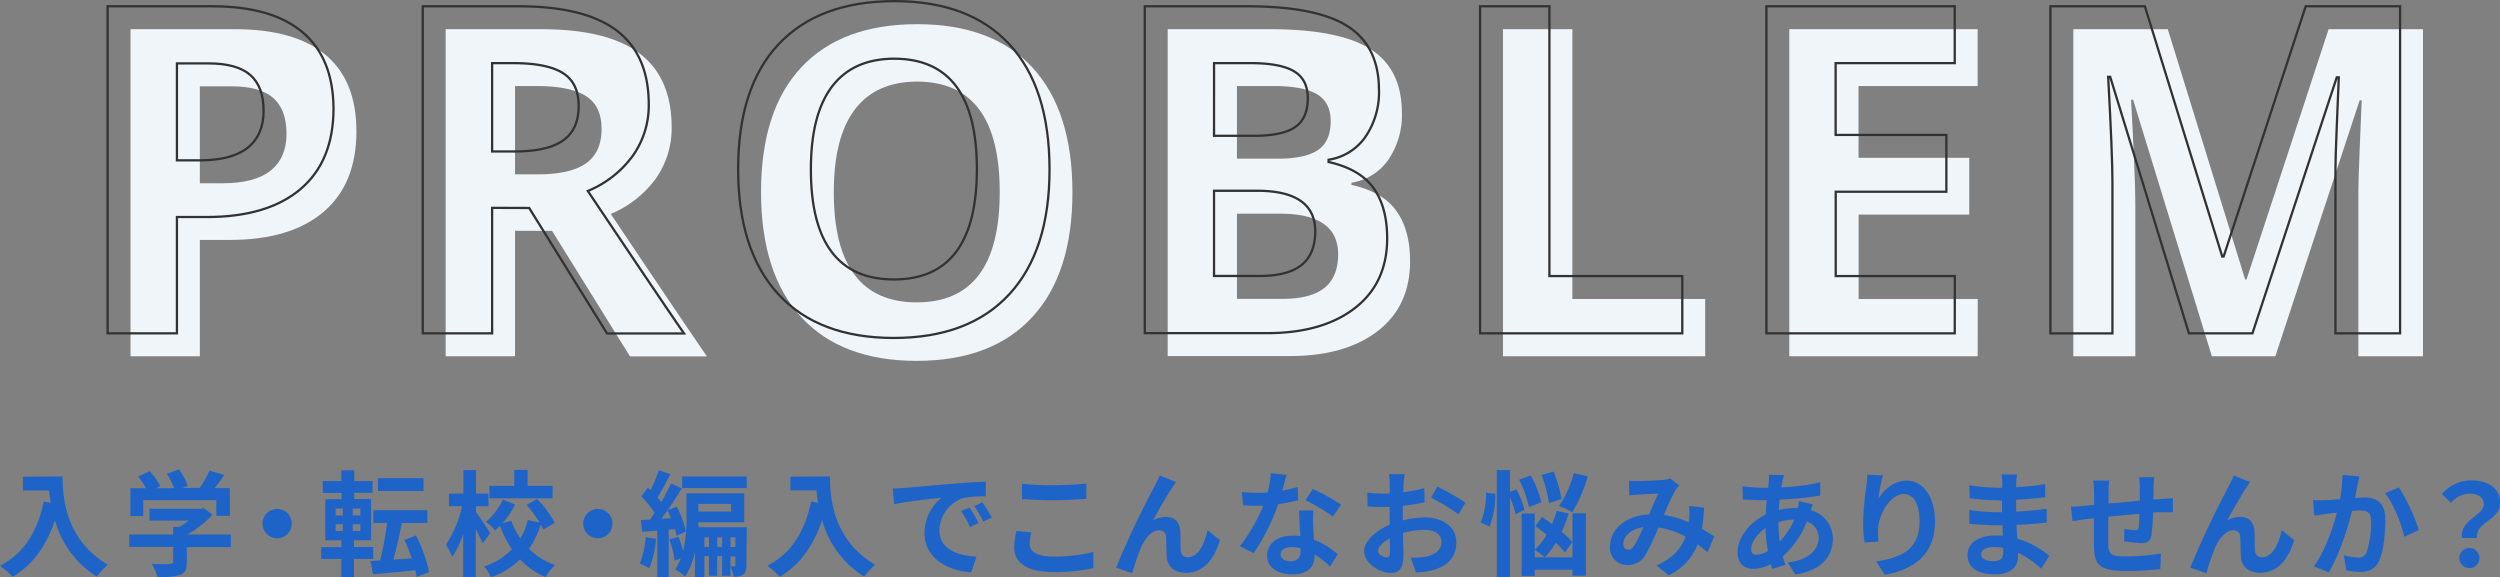 <svg viewBox="0 0 545.7 126.03" xmlns="http://www.w3.org/2000/svg"><rect x="0" y="0" width="545.7" height="126.03" fill="#808080" stroke="none"/><g fill="#1e64c8"><path d="m13.67 104c0 4.73.68 13.85 9.87 19.27a16.67 16.67 0 0 0 -2.4 2.6 21.1 21.1 0 0 1 -9.14-12.31c-1.88 5.6-4.88 9.75-9.23 12.35a24.14 24.14 0 0 0 -2.77-2.43c5.2-2.62 8.17-7.44 9.55-14l1.52.28c-.17-.95-.27-1.85-.35-2.7h-5.72v-3z"/><path d="m50.39 119.43h-9.62v3.33c0 1.55-.32 2.32-1.55 2.75a15.29 15.29 0 0 1 -4.85.47 13.25 13.25 0 0 0 -1.22-2.9c1.6.08 3.45.08 4 0s.65-.1.65-.45v-3.25h-9.6v-2.72h9.6v-1.65h1.42a16.92 16.92 0 0 0 1.93-1.37h-8.53v-2.58h11.23l.65-.15 1.87 1.45a23.79 23.79 0 0 1 -5.42 4.3h9.44zm-19.12-6.79h-2.8v-6.08h3.4a20.93 20.93 0 0 0 -1.72-2.56l2.52-1.13a13.53 13.53 0 0 1 2.33 3.27l-.9.42h3.9a17.54 17.54 0 0 0 -1.57-3.12l2.62-1a14.41 14.41 0 0 1 1.95 3.6l-1.2.47h3.78a21.16 21.16 0 0 0 2.15-3.8l3.22 1c-.67 1-1.42 2-2.1 2.82h3.32v6.08h-2.95v-3.45h-15.95z"/><path d="m63.7 114.29a3.2 3.2 0 1 1 -3.2-3.2 3.21 3.21 0 0 1 3.2 3.2z"/><path d="m77.27 122v4h-2.75v-4h-4.42v-2.57h4.42v-1.48h-3.52v-9h3.55v-1.35h-4.1v-2.6h4.07v-2.35h2.8v2.35h4v2.57h-4v1.35h3.68v9h-3.73v1.48h4.2v2.6zm-4-9.49h1.57v-1.51h-1.59zm0 3.4h1.57v-1.48h-1.59zm5.4-4.9h-1.67v1.5h1.65zm0 3.42h-1.67v1.48h1.65zm12.27 11.5c-.08-.45-.15-.93-.28-1.45-3.32.35-6.67.65-9.24.87l-.55-2.9 2.1-.12a72.58 72.58 0 0 0 1.52-8.17h-3v-2.8h11.8v2.8h-5.57c-.52 2.74-1.22 5.69-1.85 8l4-.28a30.16 30.16 0 0 0 -1.6-4l2.52-1a31.66 31.66 0 0 1 2.88 8zm1.52-18.75h-9.96v-2.82h9.94z"/><path d="m105.35 118.58c-.33-.8-.93-2-1.5-3.12v10.47h-2.75v-9.35a20.44 20.44 0 0 1 -2.4 5 13.9 13.9 0 0 0 -1.35-2.7 25 25 0 0 0 3.52-8.39h-2.87v-2.75h3.15v-5.13h2.75v5.13h2.72v2.75h-2.72v1.27c.7.93 2.67 3.9 3.12 4.6zm13.24-3a10 10 0 0 0 -.55-1.07 19.85 19.85 0 0 1 -2.57 5.27 14.81 14.81 0 0 0 5.7 3.55 12.24 12.24 0 0 0 -2.08 2.65 16 16 0 0 1 -5.57-3.88 17 17 0 0 1 -6.32 3.9 12 12 0 0 0 -1.53-2.37 14.45 14.45 0 0 0 6.08-3.73 23.22 23.22 0 0 1 -2.6-5.12c-.35.35-.73.68-1.08 1a12.23 12.23 0 0 0 -2-1.88 14.18 14.18 0 0 0 3.7-4.87l2.67 1.1a18.77 18.77 0 0 1 -2.75 4.07l1.9-.52a16.68 16.68 0 0 0 2 3.84 14.57 14.57 0 0 0 1.63-4l2.57.52a29.61 29.61 0 0 0 -2.85-3.82l2.3-1.3a23 23 0 0 1 3.87 5.22zm2-6.8h-13.74v-2.72h5.4v-3.48h2.92v3.48h5.47z"/><path d="m133.7 114.29a3.2 3.2 0 1 1 -3.2-3.2 3.21 3.21 0 0 1 3.2 3.2z"/><path d="m143.2 117.61a21 21 0 0 1 -1.48 6.42 13.21 13.21 0 0 0 -2.07-1 18.06 18.06 0 0 0 1.27-5.8zm2.77-2v10.39h-2.5v-10.17l-3.3.25-.29-2.57 2-.1c.32-.45.67-1 1-1.45a21.22 21.22 0 0 0 -2.9-3.62l1.42-1.93c.2.18.4.38.6.58a31.42 31.42 0 0 0 1.8-4.35l2.53.87c-.9 1.73-1.93 3.7-2.8 5.1.3.35.57.7.8 1 .82-1.4 1.57-2.85 2.15-4.08l2.35 1.08c-.93 1.52-2 3.2-3.1 4.77l2-.8a22.17 22.17 0 0 1 2 5.45l-2.08.9a12.56 12.56 0 0 0 -.32-1.42zm.48-2.5a18.37 18.37 0 0 0 -.75-1.73c-.45.65-.88 1.28-1.33 1.85zm16.47 10.29c0 1-.1 1.63-.7 2a3.37 3.37 0 0 1 -2.08.48 9.69 9.69 0 0 0 -.69-2.25v2.05h-1.83v-4.28h-1.07v4.28h-1.8v-4.28h-1v4.6h-2.05v-5.53a15.68 15.68 0 0 1 -2.15 5.4 9.67 9.67 0 0 0 -2.18-1.57 10.63 10.63 0 0 0 1.2-2.38l-1.32.43a19.58 19.58 0 0 0 -1.15-4.6l2-.58a18.07 18.07 0 0 1 1 3.15 29.44 29.44 0 0 0 .75-7.47v-5.17h12.6v6.32h-10v1.07h10.55zm.08-19.4v2.53h-14.1v-2.53zm-10.57 6v1.65h7.15v-1.65zm2.33 9.39v-2.1h-1v2.1zm2.87 0v-2.1h-1.07v2.1zm1.83-2.1v2.1h1.05v-2.1zm0 6.33h.87s.18 0 .18-.25v-1.9h-1.05z"/><path d="m181.17 104c0 4.73.68 13.85 9.87 19.27a16.67 16.67 0 0 0 -2.4 2.6 21.1 21.1 0 0 1 -9.19-12.32c-1.88 5.6-4.88 9.75-9.23 12.35a24.14 24.14 0 0 0 -2.72-2.43c5.2-2.62 8.17-7.44 9.55-14l1.52.28c-.17-.95-.27-1.85-.35-2.7h-5.7v-3z"/><path d="m197.3 106.51c2.1-.17 6.22-.55 10.8-.92 2.57-.23 5.3-.38 7.07-.45v3.2a25.12 25.12 0 0 0 -4.82.35 7.6 7.6 0 0 0 -5.3 7c0 4.12 3.85 5.59 8.1 5.82l-1.15 3.42c-5.25-.35-10.2-3.15-10.2-8.57a10 10 0 0 1 3.72-7.72c-2.35.25-7.45.8-10.35 1.42l-.32-3.42c1-.03 1.97-.08 2.45-.13zm16.32 7.68-1.9.85a19 19 0 0 0 -1.95-3.48l1.85-.77a29.09 29.09 0 0 1 2 3.4zm2.9-1.23-1.88.9a21.52 21.52 0 0 0 -2-3.37l1.82-.85c.54.87 1.54 2.36 2.06 3.36z"/><path d="m224.75 118.73c0 1.6 1.52 2.75 5.12 2.75a34.12 34.12 0 0 0 8.78-1v3.53a38.74 38.74 0 0 1 -8.67.85c-5.73 0-8.6-1.93-8.6-5.35a16.13 16.13 0 0 1 .5-3.6l3.27.3a9.16 9.16 0 0 0 -.4 2.52zm5.12-12.82c2.48 0 5.33-.15 7.25-.35v3.33c-1.75.15-4.85.3-7.22.3-2.63 0-4.8-.1-6.83-.28v-3.3a65.65 65.65 0 0 0 6.8.3z"/><path d="m255.9 106.39c-1.23 1.8-3 5-4.23 7.2a5.79 5.79 0 0 1 2.88-.75c1.87 0 3 1.17 3.1 3.24.05 1.13 0 3.13.1 4.18a1.45 1.45 0 0 0 1.62 1.35c2.18 0 3.5-2.8 4.22-5.9l2.7 2.2c-1.29 4.27-3.62 7.12-7.44 7.12-2.78 0-4.08-1.65-4.18-3.47-.1-1.33-.07-3.38-.15-4.4a1.37 1.37 0 0 0 -1.47-1.4c-1.7 0-3.1 1.75-4 3.77a51.17 51.17 0 0 0 -1.9 5.58l-3.53-1.2a193.55 193.55 0 0 1 8.3-17.57c.33-.68.8-1.5 1.23-2.55l3.55 1.42c-.25.35-.53.79-.8 1.18z"/><path d="m279.9 107.09a31.72 31.72 0 0 0 3.37-.8l.1 2.9a43.67 43.67 0 0 1 -4.37.87 46.36 46.36 0 0 1 -5.35 10.7l-3-1.55a39.17 39.17 0 0 0 5.1-8.82c-.45 0-.87 0-1.3 0-1 0-2.05 0-3.12-.1l-.23-2.9a30.44 30.44 0 0 0 3.33.18c.75 0 1.5 0 2.27-.1a21.15 21.15 0 0 0 .68-4.18l3.45.35c-.23.82-.56 2.1-.93 3.45zm6.75 7.55c0 .72.1 1.92.15 3.17a16.38 16.38 0 0 1 5.2 3.19l-1.68 2.67a20.85 20.85 0 0 0 -3.37-2.67v.25c0 2.32-1.27 4.12-4.82 4.12-3.1 0-5.55-1.37-5.55-4.12 0-2.45 2.05-4.32 5.52-4.32.6 0 1.15 0 1.73.09-.1-1.84-.23-4.07-.28-5.59h3.13a31 31 0 0 0 -.03 3.21zm-5 7.87c1.72 0 2.25-1 2.25-2.33v-.5a9 9 0 0 0 -2-.25c-1.45 0-2.37.65-2.37 1.53s.74 1.55 2.12 1.55zm3.3-13.3 1.6-2.47a42.3 42.3 0 0 1 6.17 3.4l-1.78 2.62a35.93 35.93 0 0 0 -5.94-3.55z"/><path d="m306.37 105.66c0 .55-.05 1.15-.07 1.78a31.26 31.26 0 0 0 4.6-.9l.07 3.1c-1.42.32-3.15.57-4.77.77v2.25.93a20.48 20.48 0 0 1 4.8-.65c3.85 0 6.88 2 6.88 5.44 0 3-1.55 5.18-5.53 6.18a23.65 23.65 0 0 1 -3.27.4l-1.15-3.23a19.23 19.23 0 0 0 3.07-.17c2-.38 3.63-1.38 3.63-3.2s-1.5-2.7-3.68-2.7a16.88 16.88 0 0 0 -4.7.7c0 2 .1 3.92.1 4.77 0 3.1-1.1 3.93-2.75 3.93-2.42 0-5.84-2.1-5.84-4.75 0-2.18 2.49-4.45 5.57-5.77 0-.6 0-1.2 0-1.78v-2.1c-.47 0-.92 0-1.32 0a31 31 0 0 1 -3.5-.12l-.05-3a26.82 26.82 0 0 0 3.45.2c.45 0 .95 0 1.45-.05 0-.87 0-1.6 0-2a21.37 21.37 0 0 0 -.17-2.2h3.45c-.12.45-.22 1.51-.27 2.17zm-3.75 16c.45 0 .8-.2.8-1 0-.62 0-1.77-.07-3.12-1.53.82-2.55 1.85-2.55 2.72s1.2 1.37 1.82 1.37zm17.25-11.92-1.5 2.55a40.13 40.13 0 0 0 -6-3.65l1.37-2.42a50.78 50.78 0 0 1 6.13 3.49z"/><path d="m326.38 107.79a18.25 18.25 0 0 1 -1.23 7.15l-1.95-.88a16.69 16.69 0 0 0 1.18-6.52zm4.44 4.47a17.44 17.44 0 0 0 -1.22-3.67v17.34h-2.88v-23.32h2.88v4.78l1.37-.6a18.14 18.14 0 0 1 1.8 4.52zm2.93-1.55a26.21 26.21 0 0 0 -2.15-6l2.52-.93a23.42 23.42 0 0 1 2.33 5.85zm9.5 1.33h2.92v13.62h-2.92v-1.3h-8.25v1.35h-2.85v-13.62h2.85v9.57h8.25zm-1.65 8.57a18.38 18.38 0 0 0 -2-2.13 18.28 18.28 0 0 1 -2.42 3.18 17.2 17.2 0 0 0 -2.18-1.66 15 15 0 0 0 2.6-3.27c-.85-.67-1.7-1.32-2.47-1.9l1.47-2c.68.48 1.43 1 2.18 1.58a23 23 0 0 0 1-2.9l2.62.57a27.29 27.29 0 0 1 -1.52 4 16.75 16.75 0 0 1 2.32 2.23zm-3.5-10.8a31.16 31.16 0 0 0 -1.58-6.15l2.6-.72a29.07 29.07 0 0 1 1.73 6zm8.47-5.85a30.43 30.43 0 0 1 -3.37 7.85 18.31 18.31 0 0 0 -2.9-1.35 22.65 22.65 0 0 0 3.22-7.17z"/><path d="m357.6 105c1.42 0 4.07-.13 5.25-.23a5.16 5.16 0 0 0 1.7-.35l2 1.55a6.22 6.22 0 0 0 -.85 1.05 53.44 53.44 0 0 0 -2.5 5.38 22.39 22.39 0 0 1 5.42 1.6c0-.3.05-.58.08-.85a17.7 17.7 0 0 0 0-2.73l3.27.38a40.68 40.68 0 0 1 -.47 4.62c1 .6 1.95 1.17 2.67 1.67l-1.45 3.48a24.33 24.33 0 0 0 -2.15-1.75 12.5 12.5 0 0 1 -6.35 6.77l-2.65-2.17c3.78-1.63 5.53-4 6.35-6.28a17.37 17.37 0 0 0 -5.92-2 49.06 49.06 0 0 1 -2.83 6 4.36 4.36 0 0 1 -3.9 2.2 3.74 3.74 0 0 1 -3.84-4c0-3.87 3.52-6.82 8.54-7.05.7-1.65 1.43-3.35 2-4.52-1 0-3.15.12-4.3.2-.5 0-1.37.1-2 .2l-.13-3.23a20.15 20.15 0 0 0 2.06.06zm-2.2 15c.5 0 .85-.25 1.3-.87a28.47 28.47 0 0 0 2-4.07c-2.8.42-4.37 2.12-4.37 3.69.02.86.49 1.25 1.07 1.25z"/><path d="m389.07 105c-.07.42-.17.87-.25 1.37a43.5 43.5 0 0 0 8.5-1.1v2.9a69.64 69.64 0 0 1 -8.88.88c-.07.75-.15 1.52-.17 2.27a17.36 17.36 0 0 1 3.72-.45h.45a15 15 0 0 0 .23-1.5l3.05.73c-.1.27-.3.8-.45 1.27a6.46 6.46 0 0 1 4.82 6.12c0 3.55-2.07 7-8.22 7.9l-1.65-2.62c4.82-.53 6.77-3 6.77-5.43a3.69 3.69 0 0 0 -2.6-3.49 19.19 19.19 0 0 1 -5.25 7.59c.18.63.38 1.25.58 1.85l-2.88.88c-.1-.33-.22-.68-.32-1a8.94 8.94 0 0 1 -3.88 1c-1.82 0-3.37-1.1-3.37-3.62 0-3.23 2.65-6.57 6.15-8.22.05-1.08.12-2.13.22-3.15h-.8c-1.29 0-3.25-.1-4.42-.15l-.07-2.9a35.15 35.15 0 0 0 4.59.35h1q.07-.72.15-1.35a13 13 0 0 0 .05-1.5l3.25.07c-.12.46-.22.91-.32 1.3zm-5.67 16.09a5.37 5.37 0 0 0 2.5-.82 34.2 34.2 0 0 1 -.53-5c-1.87 1.28-3.12 3.17-3.12 4.6 0 .79.35 1.21 1.15 1.21zm5.1-2.9a15.34 15.34 0 0 0 3.15-4.77 12.59 12.59 0 0 0 -3.45.55v.03a26.12 26.12 0 0 0 .3 4.18z"/><path d="m410 108.91c1.2-2 3.37-4 6.2-4 3.47 0 6.17 3.4 6.17 8.9 0 7.07-4.32 10.45-10.95 11.65l-1.9-2.9c5.55-.85 9.48-2.68 9.48-8.72 0-3.85-1.3-6-3.4-6-3 0-5.53 4.42-5.65 7.72a13 13 0 0 0 .12 2.65l-3.07.2a28.43 28.43 0 0 1 -.32-4.17 65.61 65.61 0 0 1 .7-8 23.25 23.25 0 0 0 .2-2.63l3.42.15a40.93 40.93 0 0 0 -1 5.15z"/><path d="m440.1 105.34a10 10 0 0 0 0 1 53.47 53.47 0 0 0 6.33-.67v2.87c-1.65.2-3.92.43-6.35.55v2.58c2.53-.13 4.65-.33 6.68-.6v3c-2.25.25-4.2.42-6.6.5.05.95.1 2 .18 3a19.57 19.57 0 0 1 7 3.77l-1.8 2.8a19.15 19.15 0 0 0 -5.05-3.47v.92c0 2.13-1.62 3.78-4.92 3.78-4 0-6.1-1.53-6.1-4.18s2.32-4.3 6.17-4.3c.53 0 1.05 0 1.55.08-.05-.77-.07-1.57-.1-2.32h-1.3c-1.45 0-4.3-.13-5.94-.33v-3a44.28 44.28 0 0 0 6 .48h1.15c0-.83 0-1.73 0-2.58h-.93a56.19 56.19 0 0 1 -6.12-.45l-.07-2.85a46.38 46.38 0 0 0 6.17.55h1v-1.17a10.11 10.11 0 0 0 -.15-1.73h3.38a14.65 14.65 0 0 0 -.18 1.77zm-5.05 17.14c1.32 0 2.2-.37 2.2-1.82 0-.28 0-.63 0-1.08a13.83 13.83 0 0 0 -2.05-.17c-1.77 0-2.75.7-2.75 1.55s.87 1.52 2.6 1.52z"/><path d="m470.07 106.34c0 1 0 1.87-.05 2.7.68-.05 1.3-.1 1.88-.13s1.67-.1 2.4-.17v3.07c-.43 0-1.75 0-2.4 0s-1.2 0-1.93.1a42.91 42.91 0 0 1 -.37 5c-.28 1.32-.9 1.64-2.18 1.64-.9 0-2.9-.25-3.77-.37l.07-2.77a13.74 13.74 0 0 0 2.3.32c.5 0 .73-.1.78-.57a29.07 29.07 0 0 0 .2-3c-2.23.18-4.68.4-6.8.63 0 2.3-.05 4.59 0 5.67.05 2.45.27 3 4 3a49.79 49.79 0 0 0 7.48-.63l-.13 3.4a70.62 70.62 0 0 1 -7.12.4c-6.48 0-7.25-1.35-7.37-5.67 0-1.08 0-3.5 0-5.82l-1.67.17c-.8.1-2.35.35-3 .45l-.35-3.2c.72 0 1.87 0 3.15-.17l1.9-.18v-2.52a20.07 20.07 0 0 0 -.2-2.78h3.52a16 16 0 0 0 -.15 2.6v2.4l6.83-.62v-2.83a19.9 19.9 0 0 0 -.18-2.3h3.35c-.09.4-.16 1.5-.19 2.18z"/><path d="m490.37 106.39c-1.22 1.8-3 5-4.22 7.2a5.73 5.73 0 0 1 2.87-.75c1.88 0 3 1.17 3.1 3.24.05 1.13 0 3.13.1 4.18a1.46 1.46 0 0 0 1.63 1.35c2.17 0 3.5-2.8 4.22-5.9l2.7 2.2c-1.3 4.27-3.62 7.12-7.45 7.12-2.77 0-4.07-1.65-4.17-3.47-.1-1.33-.08-3.38-.15-4.4a1.38 1.38 0 0 0 -1.48-1.4c-1.69 0-3.1 1.75-4 3.77a51.17 51.17 0 0 0 -1.9 5.58l-3.53-1.2a193.55 193.55 0 0 1 8.3-17.57c.32-.68.8-1.5 1.22-2.55l3.55 1.42c-.24.35-.51.79-.79 1.18z"/><path d="m514.57 106.11c-.17.75-.35 1.68-.52 2.58.82 0 1.57-.1 2.1-.1 2.65 0 4.52 1.17 4.52 4.77 0 3-.35 7-1.42 9.17-.83 1.75-2.23 2.3-4.1 2.3a15.71 15.71 0 0 1 -3-.35l-.55-3.3a14.33 14.33 0 0 0 3.07.53 1.85 1.85 0 0 0 1.88-1.08 20 20 0 0 0 1-6.92c0-2-.85-2.27-2.43-2.27-.4 0-1 0-1.72.1-.95 3.8-2.8 9.72-5.1 13.39l-3.25-1.3c2.43-3.27 4.15-8.32 5.05-11.74l-2.15.25c-.7.12-2 .3-2.77.42l-.3-3.4a21.62 21.62 0 0 0 2.67 0c.78 0 1.95-.1 3.22-.2a28.11 28.11 0 0 0 .53-5.3l3.7.34c-.13.69-.3 1.49-.43 2.11zm13.43 9.58-3.17 1.47c-.65-2.77-2.43-7.3-4.2-9.5l3-1.27a43.1 43.1 0 0 1 4.37 9.3z"/><path d="m542.17 110.11c0-1.5-1.2-2.35-3.15-2.35a5.31 5.31 0 0 0 -4 2l-2-1.9a8.3 8.3 0 0 1 6.44-3c3.63 0 6.28 1.67 6.28 5 0 3.67-5.45 4.1-5.08 7.57h-3.26c-.53-3.99 4.77-4.89 4.77-7.32zm-5.35 11.7a2.2 2.2 0 1 1 4.4 0 2.2 2.2 0 0 1 -4.4 0z"/></g><g fill="#f0f5fa"><path d="m77.8 28.64q0 11.52-7.2 17.63t-20.48 6.1h-6.5v25.39h-15.13v-71.39h22.8q13 0 19.75 5.59t6.76 16.68zm-34.18 11.36h5q7 0 10.45-2.76t3.47-8q0-5.33-2.91-7.87c-1.93-1.69-5-2.53-9.1-2.53h-6.91z"/><path d="m112.42 50.37v27.39h-15.14v-71.39h20.8q14.55 0 21.53 5.3t7 16.09a19 19 0 0 1 -3.48 11.24 22.94 22.94 0 0 1 -9.82 7.69q16.13 24.06 21 31.1h-16.8l-17-27.39zm0-12.31h4.88c4.78 0 8.32-.79 10.59-2.39s3.42-4.1 3.42-7.52-1.16-5.79-3.49-7.23-5.93-2.14-10.81-2.14h-4.59z"/><path d="m234.09 42q0 17.73-8.79 27.24t-25.19 9.53q-16.41 0-25.2-9.53t-8.79-27.34q0-17.82 8.81-27.22t25.27-9.4q16.45 0 25.17 9.47t8.72 27.25zm-52.09 0q0 12 4.54 18t13.57 6q18.1 0 18.11-24.07t-18-24.12q-9 0-13.62 6.08t-4.6 18.11z"/><path d="m254.88 6.37h22.22q15.18 0 22 4.32t6.9 13.75a17.29 17.29 0 0 1 -3 10.5 12 12 0 0 1 -8 4.93v.49q6.8 1.52 9.79 5.66t3 11q0 9.77-7.05 15.23t-19.17 5.47h-26.69zm15.12 28.27h8.79q6.15 0 8.91-1.9t2.76-6.3q0-4.1-3-5.88t-9.46-1.78h-8zm0 12v18.6h9.86q6.25 0 9.23-2.39t3-7.33q0-8.88-12.69-8.88z"/><path d="m328.07 77.76v-71.39h15.14v58.89h29v12.5z"/><path d="m431.68 77.76h-41.11v-71.39h41.11v12.41h-26v15.67h24.17v12.4h-24.15v18.41h26z"/><path d="m482.8 77.76-17.19-56h-.44q.93 17.1.93 22.81v33.2h-13.53v-71.4h20.61l16.89 54.63h.3l17.92-54.63h20.6v71.39h-14.11v-33.76c0-1.59 0-3.43.07-5.52s.27-7.61.66-16.6h-.44l-18.41 55.88z"/></g><g fill="none" stroke="#323232" stroke-miterlimit="10" stroke-width=".5"><path d="m72.8 23.64q0 11.52-7.2 17.63t-20.48 6.1h-6.5v25.39h-15.13v-71.39h22.8q12.99 0 19.71 5.63t6.8 16.64zm-34.18 11.36h5q7 0 10.45-2.76t3.47-8q0-5.33-2.91-7.87c-1.93-1.69-5-2.53-9.1-2.53h-6.91z"/><path d="m107.42 45.37v27.39h-15.14v-71.39h20.8q14.55 0 21.53 5.3t7 16.09a19 19 0 0 1 -3.48 11.24 22.94 22.94 0 0 1 -9.82 7.69q16.13 24.06 21 31.1h-16.8l-17-27.39zm0-12.31h4.88c4.78 0 8.32-.79 10.59-2.39s3.42-4.1 3.42-7.52-1.16-5.79-3.49-7.23-5.93-2.14-10.81-2.14h-4.59z"/><path d="m229.09 37q0 17.73-8.79 27.24t-25.19 9.53q-16.41 0-25.2-9.53t-8.79-27.34q0-17.82 8.81-27.22t25.27-9.43q16.45 0 25.17 9.47t8.72 27.28zm-52.09 0q0 12 4.54 18t13.58 6q18.1 0 18.11-24.07t-18-24.12q-9 0-13.62 6.08t-4.61 18.11z"/><path d="m249.88 1.37h22.22q15.18 0 22 4.32t6.9 13.75a17.29 17.29 0 0 1 -3 10.5 12 12 0 0 1 -8 4.93v.49q6.8 1.52 9.79 5.66t3 11q0 9.77-7.05 15.23t-19.17 5.47h-26.69zm15.12 28.27h8.79q6.15 0 8.91-1.9t2.76-6.3q0-4.1-3-5.88t-9.46-1.78h-8zm0 12v18.6h9.86q6.25 0 9.23-2.39t3-7.33q0-8.88-12.69-8.88z"/><path d="m323.07 72.76v-71.39h15.14v58.89h29v12.5z"/><path d="m426.68 72.76h-41.11v-71.39h41.11v12.41h-26v15.67h24.17v12.4h-24.15v18.41h26z"/><path d="m477.8 72.76-17.19-56h-.44q.93 17.1.93 22.81v33.2h-13.53v-71.4h20.61l16.89 54.63h.3l17.92-54.63h20.6v71.39h-14.11v-33.76c0-1.59 0-3.43.07-5.52s.27-7.61.66-16.6h-.44l-18.41 55.88z"/></g></svg>